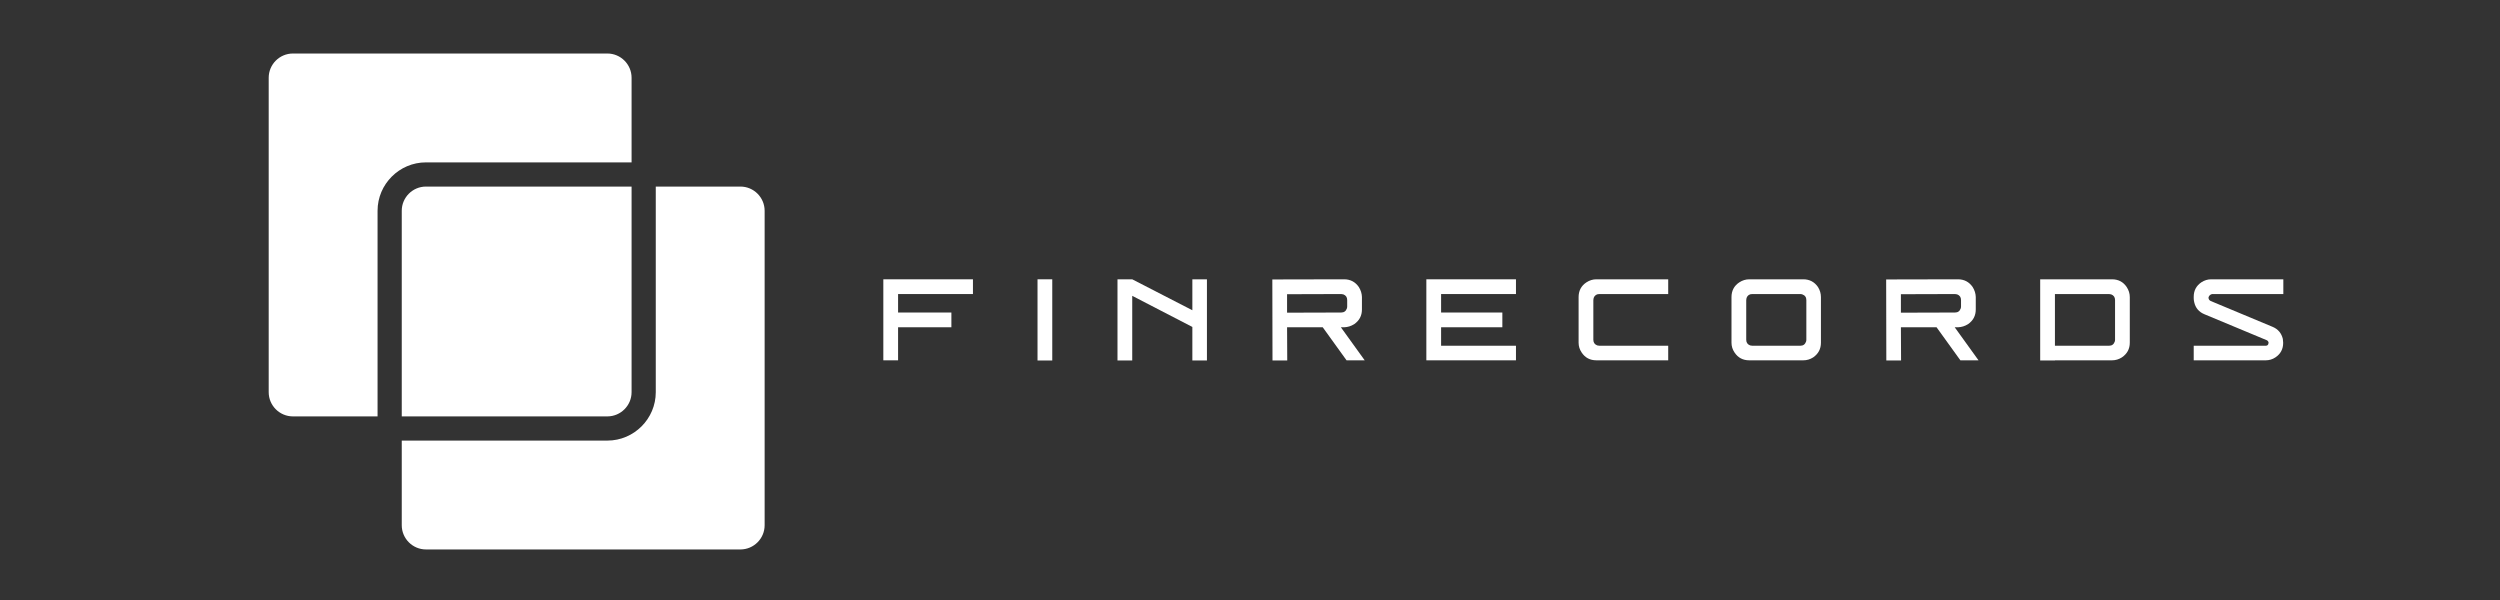 <svg version="1.1" xmlns="http://www.w3.org/2000/svg" xmlns:xlink="http://www.w3.org/1999/xlink" viewBox="-200 220 750 180" fill="white">
    <rect x="-200" y="220" width="750" height="180" fill="#333333" stroke="none"/>
    <g>
        <path d="M65,303.79h26.884v4.424h-22.46v5.542h15.994v4.424h-15.994v9.917h-4.424z"></path>
        <path d="M111.256,303.79h4.424v24.356h-4.424z"></path>
        <path d="M135.247,303.79h4.424l18.036,9.285v-9.285h4.375v24.356h-4.375v-10.063l-18.036,-9.334v19.397h-4.424z"></path>
        <path d="M203.234,303.79c1.88,0 3.354,0.778 4.424,2.333c0.583,0.94 0.891,1.928 0.924,2.965v3.743c0,1.88 -0.778,3.354 -2.333,4.424c-0.94,0.583 -1.928,0.891 -2.965,0.924c0,0 -0.34,0 -1.021,0l7.146,9.917h-5.445l-7.146,-9.917h-10.695l0.049,9.966h-4.424l-0.049,-24.307zM202.359,308.214l-16.237,0.049v5.542l16.237,-0.049c0.843,0 1.41,-0.405 1.701,-1.215c0.065,-0.194 0.097,-0.389 0.097,-0.583v-1.945c0,-0.843 -0.389,-1.41 -1.167,-1.701c-0.227,-0.065 -0.438,-0.097 -0.632,-0.097z"></path>
        <path d="M227.905,303.79h26.884v4.424h-22.46v5.542h18.376v4.424h-18.376v5.542h22.46v4.375h-26.884z"></path>
        <path d="M278.926,303.79c0,0 7.179,0 21.536,0v4.424h-20.661c-0.843,0 -1.41,0.389 -1.701,1.167c-0.065,0.227 -0.097,0.438 -0.097,0.632v11.91c0,0.843 0.389,1.41 1.167,1.701c0.227,0.065 0.438,0.097 0.632,0.097h20.661v4.375h-21.536c-1.912,0 -3.387,-0.778 -4.424,-2.333c-0.616,-0.907 -0.924,-1.896 -0.924,-2.965v-13.661c0,-1.912 0.778,-3.387 2.333,-4.424c0.94,-0.616 1.945,-0.924 3.014,-0.924z"></path>
        <path d="M324.793,303.79c0,0 5.396,0 16.188,0c1.88,0 3.354,0.778 4.424,2.333c0.583,0.94 0.875,1.945 0.875,3.014v13.661c0,1.88 -0.778,3.354 -2.333,4.424c-0.907,0.583 -1.896,0.875 -2.965,0.875h-16.188c-1.912,0 -3.387,-0.778 -4.424,-2.333c-0.616,-0.907 -0.924,-1.896 -0.924,-2.965v-13.661c0,-1.912 0.778,-3.387 2.333,-4.424c0.94,-0.616 1.945,-0.924 3.014,-0.924zM325.668,308.214c-0.843,0 -1.41,0.389 -1.701,1.167c-0.065,0.227 -0.097,0.438 -0.097,0.632v11.91c0,0.843 0.389,1.41 1.167,1.701c0.227,0.065 0.438,0.097 0.632,0.097h14.438c0.843,0 1.41,-0.405 1.701,-1.215c0.065,-0.194 0.097,-0.389 0.097,-0.583v-11.91c0,-0.843 -0.405,-1.41 -1.215,-1.701c-0.194,-0.065 -0.389,-0.097 -0.583,-0.097z"></path>
        <path d="M387.383,303.79c1.88,0 3.354,0.778 4.424,2.333c0.583,0.94 0.891,1.928 0.924,2.965v3.743c0,1.88 -0.778,3.354 -2.333,4.424c-0.94,0.583 -1.928,0.891 -2.965,0.924c0,0 -0.34,0 -1.021,0l7.146,9.917h-5.445l-7.146,-9.917h-10.695l0.049,9.966h-4.424l-0.049,-24.307zM386.508,308.214l-16.237,0.049v5.542l16.237,-0.049c0.843,0 1.41,-0.405 1.701,-1.215c0.065,-0.194 0.097,-0.389 0.097,-0.583v-1.945c0,-0.843 -0.389,-1.41 -1.167,-1.701c-0.227,-0.065 -0.438,-0.097 -0.632,-0.097z"></path>
        <path d="M412.055,303.79h4.424h17.112c1.912,0 3.387,0.778 4.424,2.333c0.616,0.94 0.924,1.945 0.924,3.014v13.661c0,1.88 -0.794,3.354 -2.382,4.424c-0.907,0.583 -1.896,0.875 -2.965,0.875h-17.112v0.049h-4.424v-0.049v-4.375v-15.508zM416.479,308.214v15.508h16.237c0.843,0 1.41,-0.405 1.701,-1.215c0.065,-0.194 0.097,-0.389 0.097,-0.583v-11.91c0,-0.843 -0.389,-1.41 -1.167,-1.701c-0.227,-0.065 -0.438,-0.097 -0.632,-0.097z"></path>
        <path d="M463.367,303.79c0,0 7.211,0 21.633,0v4.424h-21.39c-0.583,0.162 -0.94,0.519 -1.07,1.07c0.032,0.486 0.259,0.826 0.681,1.021l18.522,7.73c1.653,0.681 2.69,1.896 3.111,3.646c0.065,0.421 0.097,0.81 0.097,1.167c0,1.88 -0.778,3.338 -2.333,4.375c-0.875,0.583 -1.847,0.875 -2.917,0.875h-21.585v-4.375h21.585c0.486,0 0.762,-0.227 0.826,-0.681c0.032,-0.065 0.049,-0.13 0.049,-0.194c-0.032,-0.356 -0.211,-0.616 -0.535,-0.778l-18.668,-7.778c-1.685,-0.681 -2.722,-1.896 -3.111,-3.646c-0.097,-0.421 -0.146,-0.81 -0.146,-1.167v-0.438c0,-1.88 0.778,-3.338 2.333,-4.375c0.907,-0.583 1.88,-0.875 2.917,-0.875z"></path>
    </g>
    <g transform="translate(-320, 120)">
        <path d="M233.269,163.228c0,-7.983 6.532,-14.515 14.515,-14.515h61.69v-25.402c0,-3.992 -3.266,-7.258 -7.258,-7.258h-94.349c-3.992,0 -7.258,3.266 -7.258,7.258v94.349c0,3.992 3.266,7.258 7.258,7.258h25.402zM316.731,155.971h25.402c3.992,0 7.258,3.266 7.258,7.258v94.349c0,3.992 -3.266,7.258 -7.258,7.258h-94.349c-3.992,0 -7.258,-3.266 -7.258,-7.258v-25.402h61.69c7.983,0 14.515,-6.532 14.515,-14.515zM240.526,224.918v-61.69c0,-3.992 3.266,-7.258 7.258,-7.258h61.69v61.69c0,3.992 -3.266,7.258 -7.258,7.258z"></path>
    </g>
</svg>